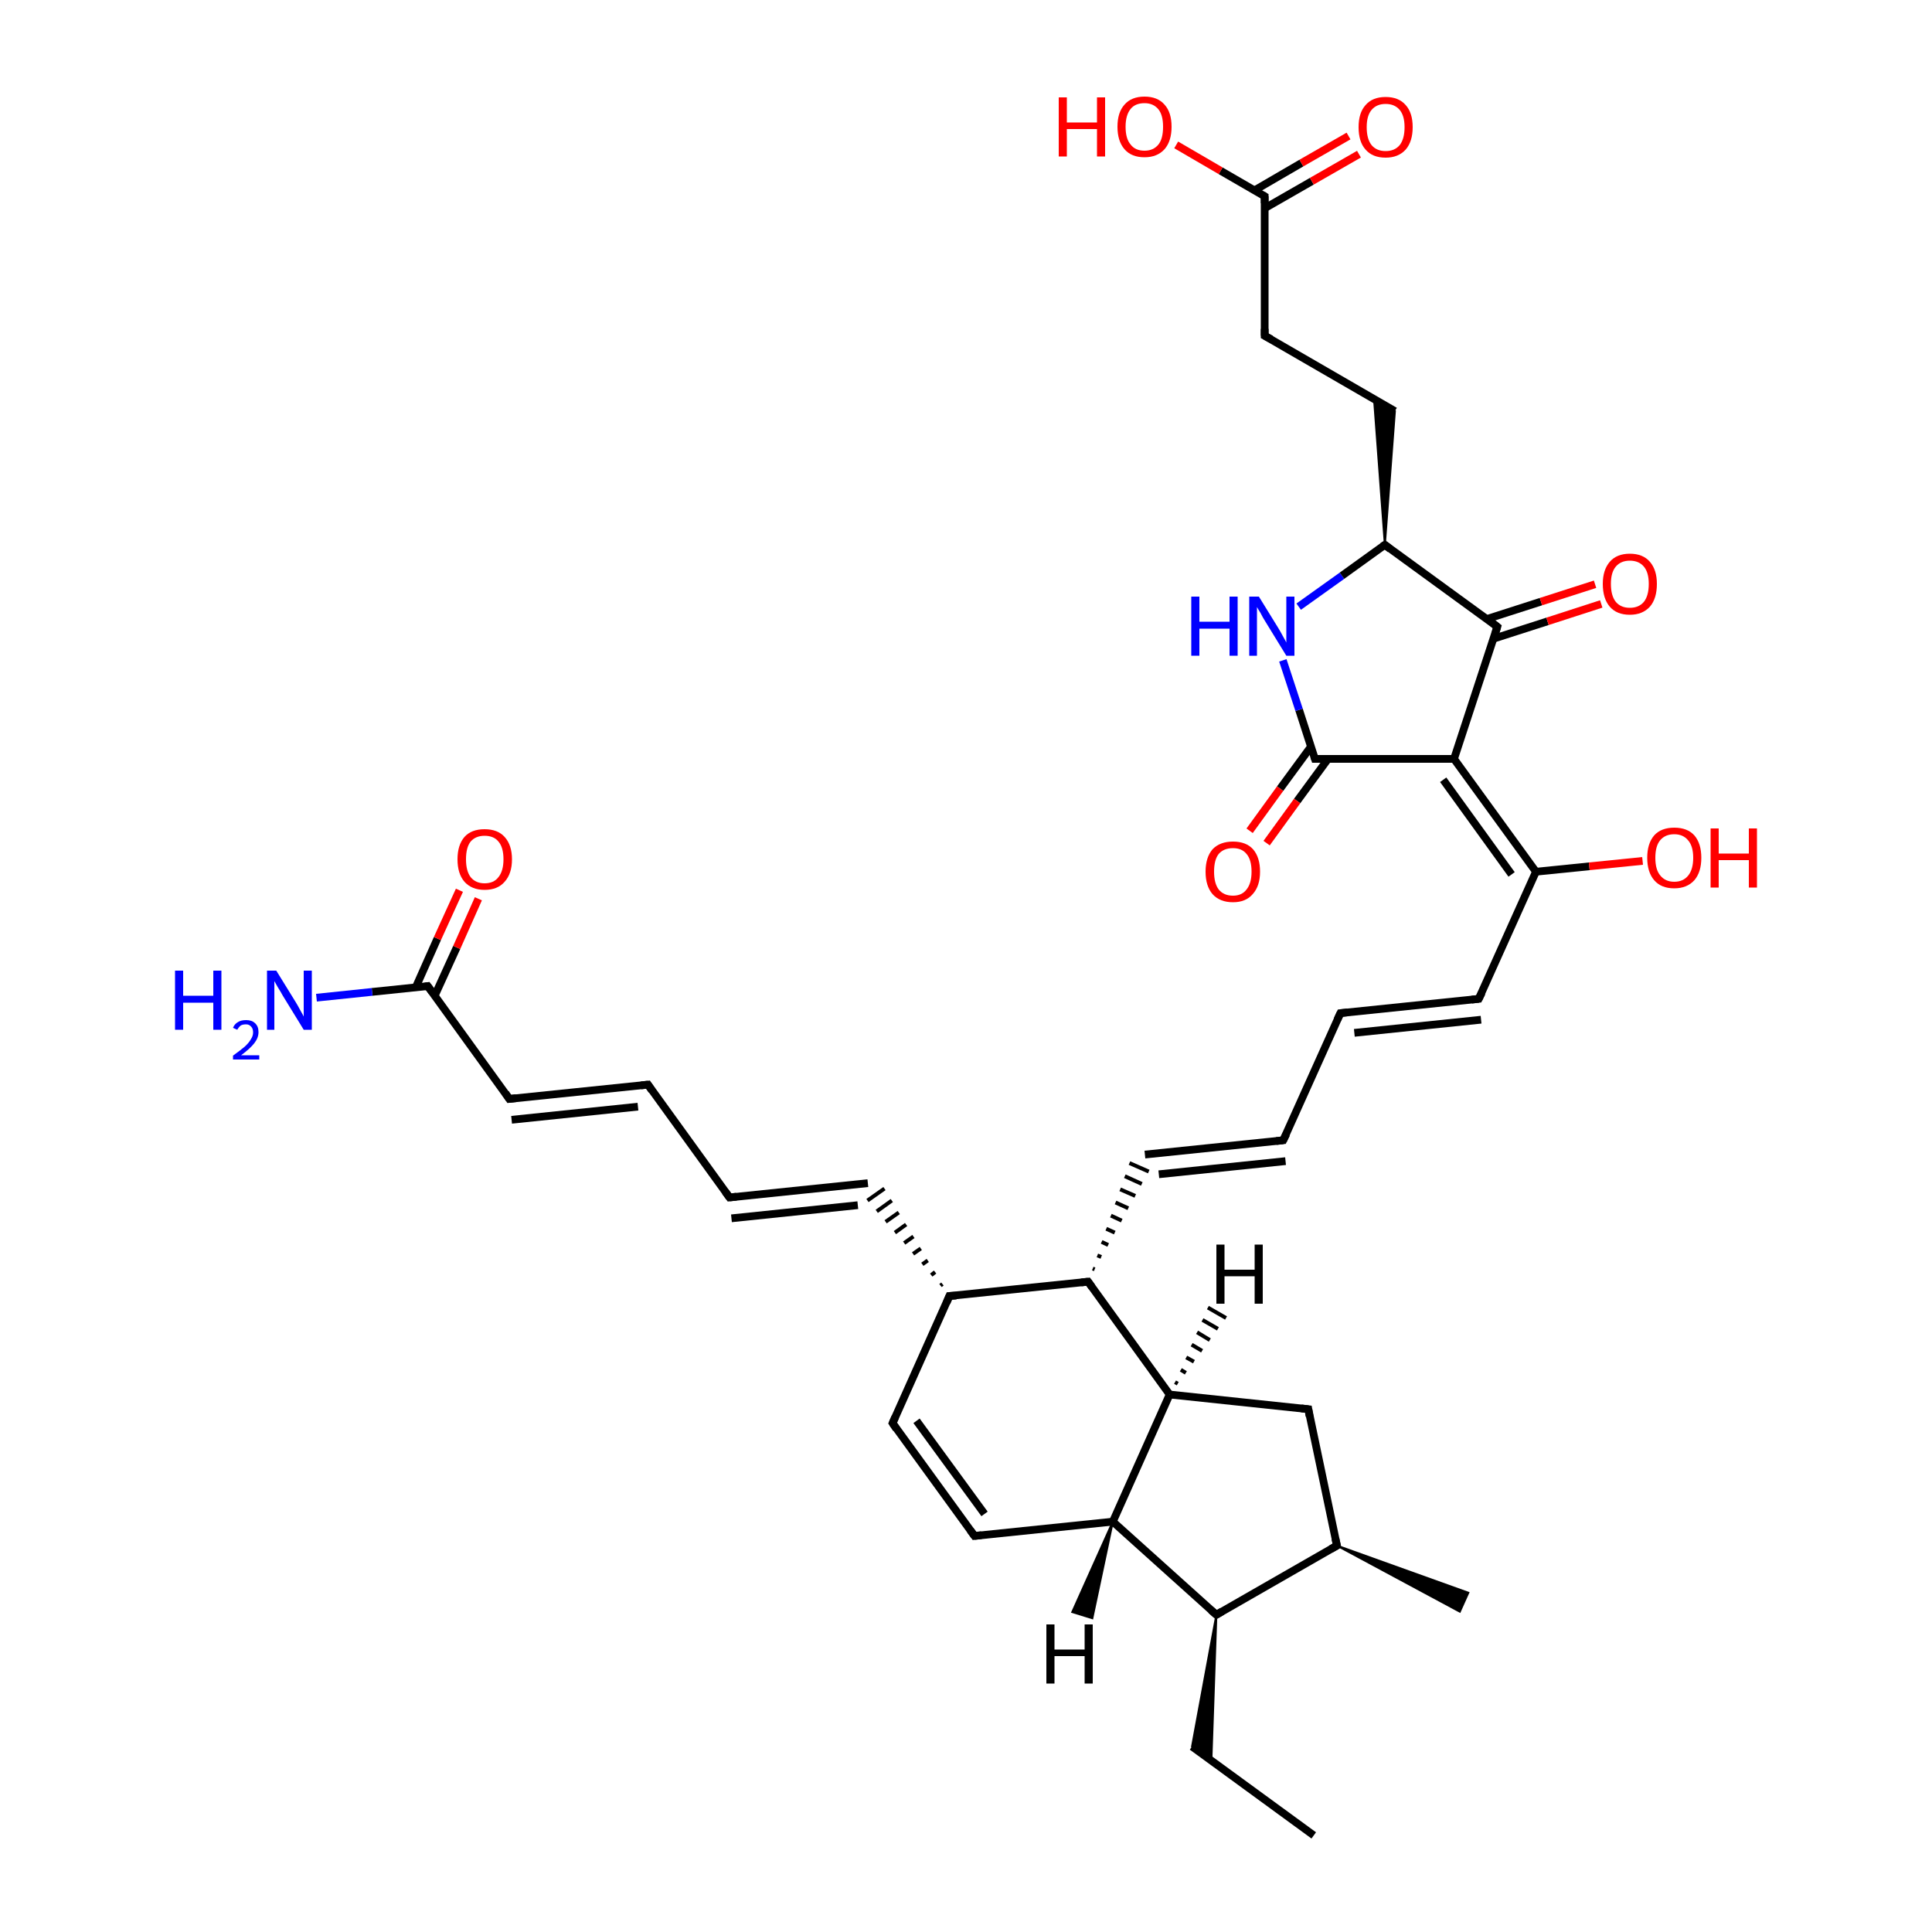 
<svg version='1.1' baseProfile='full'
              xmlns='http://www.w3.org/2000/svg'
                      xmlns:rdkit='http://www.rdkit.org/xml'
                      xmlns:xlink='http://www.w3.org/1999/xlink'
                  xml:space='preserve'
width='500px' height='500px' viewBox='0 0 500 500'>
<!-- END OF HEADER -->
<rect style='opacity:1.0;fill:#FFFFFF;stroke:none' width='500.0' height='500.0' x='0.0' y='0.0'> </rect>
<path class='bond-0 atom-0 atom-1' d='M 340.0,475.0 L 308.5,452.0' style='fill:none;fill-rule:evenodd;stroke:#000000;stroke-width:2.0px;stroke-linecap:butt;stroke-linejoin:miter;stroke-opacity:1' />
<path class='bond-1 atom-2 atom-1' d='M 314.8,417.9 L 313.5,455.7 L 308.5,452.0 Z' style='fill:#000000;fill-rule:evenodd;fill-opacity:1;stroke:#000000;stroke-width:0.5px;stroke-linecap:butt;stroke-linejoin:miter;stroke-opacity:1;' />
<path class='bond-2 atom-2 atom-3' d='M 314.8,417.9 L 288.0,393.8' style='fill:none;fill-rule:evenodd;stroke:#000000;stroke-width:2.0px;stroke-linecap:butt;stroke-linejoin:miter;stroke-opacity:1' />
<path class='bond-3 atom-3 atom-4' d='M 288.0,393.8 L 252.2,397.5' style='fill:none;fill-rule:evenodd;stroke:#000000;stroke-width:2.0px;stroke-linecap:butt;stroke-linejoin:miter;stroke-opacity:1' />
<path class='bond-4 atom-4 atom-5' d='M 252.2,397.5 L 231.0,368.3' style='fill:none;fill-rule:evenodd;stroke:#000000;stroke-width:2.0px;stroke-linecap:butt;stroke-linejoin:miter;stroke-opacity:1' />
<path class='bond-4 atom-4 atom-5' d='M 254.8,391.8 L 237.2,367.7' style='fill:none;fill-rule:evenodd;stroke:#000000;stroke-width:2.0px;stroke-linecap:butt;stroke-linejoin:miter;stroke-opacity:1' />
<path class='bond-5 atom-5 atom-6' d='M 231.0,368.3 L 245.7,335.4' style='fill:none;fill-rule:evenodd;stroke:#000000;stroke-width:2.0px;stroke-linecap:butt;stroke-linejoin:miter;stroke-opacity:1' />
<path class='bond-6 atom-6 atom-7' d='M 243.9,332.3 L 243.4,332.7' style='fill:none;fill-rule:evenodd;stroke:#000000;stroke-width:1.0px;stroke-linecap:butt;stroke-linejoin:miter;stroke-opacity:1' />
<path class='bond-6 atom-6 atom-7' d='M 242.0,329.2 L 241.0,330.0' style='fill:none;fill-rule:evenodd;stroke:#000000;stroke-width:1.0px;stroke-linecap:butt;stroke-linejoin:miter;stroke-opacity:1' />
<path class='bond-6 atom-6 atom-7' d='M 240.1,326.2 L 238.7,327.2' style='fill:none;fill-rule:evenodd;stroke:#000000;stroke-width:1.0px;stroke-linecap:butt;stroke-linejoin:miter;stroke-opacity:1' />
<path class='bond-6 atom-6 atom-7' d='M 238.3,323.1 L 236.3,324.5' style='fill:none;fill-rule:evenodd;stroke:#000000;stroke-width:1.0px;stroke-linecap:butt;stroke-linejoin:miter;stroke-opacity:1' />
<path class='bond-6 atom-6 atom-7' d='M 236.4,320.0 L 234.0,321.7' style='fill:none;fill-rule:evenodd;stroke:#000000;stroke-width:1.0px;stroke-linecap:butt;stroke-linejoin:miter;stroke-opacity:1' />
<path class='bond-6 atom-6 atom-7' d='M 234.5,316.9 L 231.6,319.0' style='fill:none;fill-rule:evenodd;stroke:#000000;stroke-width:1.0px;stroke-linecap:butt;stroke-linejoin:miter;stroke-opacity:1' />
<path class='bond-6 atom-6 atom-7' d='M 232.6,313.8 L 229.2,316.2' style='fill:none;fill-rule:evenodd;stroke:#000000;stroke-width:1.0px;stroke-linecap:butt;stroke-linejoin:miter;stroke-opacity:1' />
<path class='bond-6 atom-6 atom-7' d='M 230.8,310.7 L 226.9,313.5' style='fill:none;fill-rule:evenodd;stroke:#000000;stroke-width:1.0px;stroke-linecap:butt;stroke-linejoin:miter;stroke-opacity:1' />
<path class='bond-6 atom-6 atom-7' d='M 228.9,307.6 L 224.5,310.7' style='fill:none;fill-rule:evenodd;stroke:#000000;stroke-width:1.0px;stroke-linecap:butt;stroke-linejoin:miter;stroke-opacity:1' />
<path class='bond-7 atom-7 atom-8' d='M 224.6,306.2 L 188.8,309.9' style='fill:none;fill-rule:evenodd;stroke:#000000;stroke-width:2.0px;stroke-linecap:butt;stroke-linejoin:miter;stroke-opacity:1' />
<path class='bond-7 atom-7 atom-8' d='M 222.0,311.9 L 189.3,315.3' style='fill:none;fill-rule:evenodd;stroke:#000000;stroke-width:2.0px;stroke-linecap:butt;stroke-linejoin:miter;stroke-opacity:1' />
<path class='bond-8 atom-8 atom-9' d='M 188.8,309.9 L 167.7,280.7' style='fill:none;fill-rule:evenodd;stroke:#000000;stroke-width:2.0px;stroke-linecap:butt;stroke-linejoin:miter;stroke-opacity:1' />
<path class='bond-9 atom-9 atom-10' d='M 167.7,280.7 L 131.8,284.4' style='fill:none;fill-rule:evenodd;stroke:#000000;stroke-width:2.0px;stroke-linecap:butt;stroke-linejoin:miter;stroke-opacity:1' />
<path class='bond-9 atom-9 atom-10' d='M 165.1,286.4 L 132.4,289.8' style='fill:none;fill-rule:evenodd;stroke:#000000;stroke-width:2.0px;stroke-linecap:butt;stroke-linejoin:miter;stroke-opacity:1' />
<path class='bond-10 atom-10 atom-11' d='M 131.8,284.4 L 110.7,255.2' style='fill:none;fill-rule:evenodd;stroke:#000000;stroke-width:2.0px;stroke-linecap:butt;stroke-linejoin:miter;stroke-opacity:1' />
<path class='bond-11 atom-11 atom-12' d='M 110.7,255.2 L 96.3,256.7' style='fill:none;fill-rule:evenodd;stroke:#000000;stroke-width:2.0px;stroke-linecap:butt;stroke-linejoin:miter;stroke-opacity:1' />
<path class='bond-11 atom-11 atom-12' d='M 96.3,256.7 L 81.9,258.2' style='fill:none;fill-rule:evenodd;stroke:#0000FF;stroke-width:2.0px;stroke-linecap:butt;stroke-linejoin:miter;stroke-opacity:1' />
<path class='bond-12 atom-11 atom-13' d='M 112.5,257.7 L 118.2,245.2' style='fill:none;fill-rule:evenodd;stroke:#000000;stroke-width:2.0px;stroke-linecap:butt;stroke-linejoin:miter;stroke-opacity:1' />
<path class='bond-12 atom-11 atom-13' d='M 118.2,245.2 L 123.8,232.6' style='fill:none;fill-rule:evenodd;stroke:#FF0000;stroke-width:2.0px;stroke-linecap:butt;stroke-linejoin:miter;stroke-opacity:1' />
<path class='bond-12 atom-11 atom-13' d='M 107.6,255.5 L 113.2,242.9' style='fill:none;fill-rule:evenodd;stroke:#000000;stroke-width:2.0px;stroke-linecap:butt;stroke-linejoin:miter;stroke-opacity:1' />
<path class='bond-12 atom-11 atom-13' d='M 113.2,242.9 L 118.9,230.4' style='fill:none;fill-rule:evenodd;stroke:#FF0000;stroke-width:2.0px;stroke-linecap:butt;stroke-linejoin:miter;stroke-opacity:1' />
<path class='bond-13 atom-6 atom-14' d='M 245.7,335.4 L 281.6,331.7' style='fill:none;fill-rule:evenodd;stroke:#000000;stroke-width:2.0px;stroke-linecap:butt;stroke-linejoin:miter;stroke-opacity:1' />
<path class='bond-14 atom-14 atom-15' d='M 283.3,328.5 L 282.8,328.3' style='fill:none;fill-rule:evenodd;stroke:#000000;stroke-width:1.0px;stroke-linecap:butt;stroke-linejoin:miter;stroke-opacity:1' />
<path class='bond-14 atom-14 atom-15' d='M 285.0,325.3 L 284.0,324.9' style='fill:none;fill-rule:evenodd;stroke:#000000;stroke-width:1.0px;stroke-linecap:butt;stroke-linejoin:miter;stroke-opacity:1' />
<path class='bond-14 atom-14 atom-15' d='M 286.8,322.2 L 285.1,321.4' style='fill:none;fill-rule:evenodd;stroke:#000000;stroke-width:1.0px;stroke-linecap:butt;stroke-linejoin:miter;stroke-opacity:1' />
<path class='bond-14 atom-14 atom-15' d='M 288.5,319.0 L 286.3,318.0' style='fill:none;fill-rule:evenodd;stroke:#000000;stroke-width:1.0px;stroke-linecap:butt;stroke-linejoin:miter;stroke-opacity:1' />
<path class='bond-14 atom-14 atom-15' d='M 290.3,315.9 L 287.5,314.6' style='fill:none;fill-rule:evenodd;stroke:#000000;stroke-width:1.0px;stroke-linecap:butt;stroke-linejoin:miter;stroke-opacity:1' />
<path class='bond-14 atom-14 atom-15' d='M 292.0,312.7 L 288.7,311.2' style='fill:none;fill-rule:evenodd;stroke:#000000;stroke-width:1.0px;stroke-linecap:butt;stroke-linejoin:miter;stroke-opacity:1' />
<path class='bond-14 atom-14 atom-15' d='M 293.8,309.5 L 289.9,307.8' style='fill:none;fill-rule:evenodd;stroke:#000000;stroke-width:1.0px;stroke-linecap:butt;stroke-linejoin:miter;stroke-opacity:1' />
<path class='bond-14 atom-14 atom-15' d='M 295.5,306.4 L 291.1,304.4' style='fill:none;fill-rule:evenodd;stroke:#000000;stroke-width:1.0px;stroke-linecap:butt;stroke-linejoin:miter;stroke-opacity:1' />
<path class='bond-14 atom-14 atom-15' d='M 297.3,303.2 L 292.3,301.0' style='fill:none;fill-rule:evenodd;stroke:#000000;stroke-width:1.0px;stroke-linecap:butt;stroke-linejoin:miter;stroke-opacity:1' />
<path class='bond-15 atom-15 atom-16' d='M 296.3,298.8 L 332.1,295.1' style='fill:none;fill-rule:evenodd;stroke:#000000;stroke-width:2.0px;stroke-linecap:butt;stroke-linejoin:miter;stroke-opacity:1' />
<path class='bond-15 atom-15 atom-16' d='M 299.9,303.9 L 332.7,300.5' style='fill:none;fill-rule:evenodd;stroke:#000000;stroke-width:2.0px;stroke-linecap:butt;stroke-linejoin:miter;stroke-opacity:1' />
<path class='bond-16 atom-16 atom-17' d='M 332.1,295.1 L 346.9,262.2' style='fill:none;fill-rule:evenodd;stroke:#000000;stroke-width:2.0px;stroke-linecap:butt;stroke-linejoin:miter;stroke-opacity:1' />
<path class='bond-17 atom-17 atom-18' d='M 346.9,262.2 L 382.7,258.5' style='fill:none;fill-rule:evenodd;stroke:#000000;stroke-width:2.0px;stroke-linecap:butt;stroke-linejoin:miter;stroke-opacity:1' />
<path class='bond-17 atom-17 atom-18' d='M 350.5,267.3 L 383.3,263.9' style='fill:none;fill-rule:evenodd;stroke:#000000;stroke-width:2.0px;stroke-linecap:butt;stroke-linejoin:miter;stroke-opacity:1' />
<path class='bond-18 atom-18 atom-19' d='M 382.7,258.5 L 397.5,225.6' style='fill:none;fill-rule:evenodd;stroke:#000000;stroke-width:2.0px;stroke-linecap:butt;stroke-linejoin:miter;stroke-opacity:1' />
<path class='bond-19 atom-19 atom-20' d='M 397.5,225.6 L 411.3,224.2' style='fill:none;fill-rule:evenodd;stroke:#000000;stroke-width:2.0px;stroke-linecap:butt;stroke-linejoin:miter;stroke-opacity:1' />
<path class='bond-19 atom-19 atom-20' d='M 411.3,224.2 L 425.1,222.8' style='fill:none;fill-rule:evenodd;stroke:#FF0000;stroke-width:2.0px;stroke-linecap:butt;stroke-linejoin:miter;stroke-opacity:1' />
<path class='bond-20 atom-19 atom-21' d='M 397.5,225.6 L 376.3,196.4' style='fill:none;fill-rule:evenodd;stroke:#000000;stroke-width:2.0px;stroke-linecap:butt;stroke-linejoin:miter;stroke-opacity:1' />
<path class='bond-20 atom-19 atom-21' d='M 391.2,226.3 L 373.5,201.8' style='fill:none;fill-rule:evenodd;stroke:#000000;stroke-width:2.0px;stroke-linecap:butt;stroke-linejoin:miter;stroke-opacity:1' />
<path class='bond-21 atom-21 atom-22' d='M 376.3,196.4 L 340.3,196.4' style='fill:none;fill-rule:evenodd;stroke:#000000;stroke-width:2.0px;stroke-linecap:butt;stroke-linejoin:miter;stroke-opacity:1' />
<path class='bond-22 atom-22 atom-23' d='M 339.3,193.2 L 331.3,204.1' style='fill:none;fill-rule:evenodd;stroke:#000000;stroke-width:2.0px;stroke-linecap:butt;stroke-linejoin:miter;stroke-opacity:1' />
<path class='bond-22 atom-22 atom-23' d='M 331.3,204.1 L 323.4,215.0' style='fill:none;fill-rule:evenodd;stroke:#FF0000;stroke-width:2.0px;stroke-linecap:butt;stroke-linejoin:miter;stroke-opacity:1' />
<path class='bond-22 atom-22 atom-23' d='M 343.7,196.4 L 335.7,207.3' style='fill:none;fill-rule:evenodd;stroke:#000000;stroke-width:2.0px;stroke-linecap:butt;stroke-linejoin:miter;stroke-opacity:1' />
<path class='bond-22 atom-22 atom-23' d='M 335.7,207.3 L 327.8,218.2' style='fill:none;fill-rule:evenodd;stroke:#FF0000;stroke-width:2.0px;stroke-linecap:butt;stroke-linejoin:miter;stroke-opacity:1' />
<path class='bond-23 atom-22 atom-24' d='M 340.3,196.4 L 336.2,183.7' style='fill:none;fill-rule:evenodd;stroke:#000000;stroke-width:2.0px;stroke-linecap:butt;stroke-linejoin:miter;stroke-opacity:1' />
<path class='bond-23 atom-22 atom-24' d='M 336.2,183.7 L 332.0,170.9' style='fill:none;fill-rule:evenodd;stroke:#0000FF;stroke-width:2.0px;stroke-linecap:butt;stroke-linejoin:miter;stroke-opacity:1' />
<path class='bond-24 atom-24 atom-25' d='M 336.1,157.0 L 347.3,149.0' style='fill:none;fill-rule:evenodd;stroke:#0000FF;stroke-width:2.0px;stroke-linecap:butt;stroke-linejoin:miter;stroke-opacity:1' />
<path class='bond-24 atom-24 atom-25' d='M 347.3,149.0 L 358.4,141.0' style='fill:none;fill-rule:evenodd;stroke:#000000;stroke-width:2.0px;stroke-linecap:butt;stroke-linejoin:miter;stroke-opacity:1' />
<path class='bond-25 atom-25 atom-26' d='M 358.4,141.0 L 355.6,103.3 L 361.0,106.4 Z' style='fill:#000000;fill-rule:evenodd;fill-opacity:1;stroke:#000000;stroke-width:0.5px;stroke-linecap:butt;stroke-linejoin:miter;stroke-opacity:1;' />
<path class='bond-26 atom-26 atom-27' d='M 361.0,106.4 L 327.3,86.9' style='fill:none;fill-rule:evenodd;stroke:#000000;stroke-width:2.0px;stroke-linecap:butt;stroke-linejoin:miter;stroke-opacity:1' />
<path class='bond-27 atom-27 atom-28' d='M 327.3,86.9 L 327.3,50.8' style='fill:none;fill-rule:evenodd;stroke:#000000;stroke-width:2.0px;stroke-linecap:butt;stroke-linejoin:miter;stroke-opacity:1' />
<path class='bond-28 atom-28 atom-29' d='M 327.3,53.9 L 339.5,46.9' style='fill:none;fill-rule:evenodd;stroke:#000000;stroke-width:2.0px;stroke-linecap:butt;stroke-linejoin:miter;stroke-opacity:1' />
<path class='bond-28 atom-28 atom-29' d='M 339.5,46.9 L 351.7,39.9' style='fill:none;fill-rule:evenodd;stroke:#FF0000;stroke-width:2.0px;stroke-linecap:butt;stroke-linejoin:miter;stroke-opacity:1' />
<path class='bond-28 atom-28 atom-29' d='M 324.6,49.3 L 336.8,42.2' style='fill:none;fill-rule:evenodd;stroke:#000000;stroke-width:2.0px;stroke-linecap:butt;stroke-linejoin:miter;stroke-opacity:1' />
<path class='bond-28 atom-28 atom-29' d='M 336.8,42.2 L 349.0,35.2' style='fill:none;fill-rule:evenodd;stroke:#FF0000;stroke-width:2.0px;stroke-linecap:butt;stroke-linejoin:miter;stroke-opacity:1' />
<path class='bond-29 atom-28 atom-30' d='M 327.3,50.8 L 315.9,44.2' style='fill:none;fill-rule:evenodd;stroke:#000000;stroke-width:2.0px;stroke-linecap:butt;stroke-linejoin:miter;stroke-opacity:1' />
<path class='bond-29 atom-28 atom-30' d='M 315.9,44.2 L 304.4,37.5' style='fill:none;fill-rule:evenodd;stroke:#FF0000;stroke-width:2.0px;stroke-linecap:butt;stroke-linejoin:miter;stroke-opacity:1' />
<path class='bond-30 atom-25 atom-31' d='M 358.4,141.0 L 387.5,162.2' style='fill:none;fill-rule:evenodd;stroke:#000000;stroke-width:2.0px;stroke-linecap:butt;stroke-linejoin:miter;stroke-opacity:1' />
<path class='bond-31 atom-31 atom-32' d='M 386.5,165.3 L 400.5,160.8' style='fill:none;fill-rule:evenodd;stroke:#000000;stroke-width:2.0px;stroke-linecap:butt;stroke-linejoin:miter;stroke-opacity:1' />
<path class='bond-31 atom-31 atom-32' d='M 400.5,160.8 L 414.4,156.3' style='fill:none;fill-rule:evenodd;stroke:#FF0000;stroke-width:2.0px;stroke-linecap:butt;stroke-linejoin:miter;stroke-opacity:1' />
<path class='bond-31 atom-31 atom-32' d='M 384.8,160.2 L 398.8,155.7' style='fill:none;fill-rule:evenodd;stroke:#000000;stroke-width:2.0px;stroke-linecap:butt;stroke-linejoin:miter;stroke-opacity:1' />
<path class='bond-31 atom-31 atom-32' d='M 398.8,155.7 L 412.8,151.2' style='fill:none;fill-rule:evenodd;stroke:#FF0000;stroke-width:2.0px;stroke-linecap:butt;stroke-linejoin:miter;stroke-opacity:1' />
<path class='bond-32 atom-14 atom-33' d='M 281.6,331.7 L 302.7,360.9' style='fill:none;fill-rule:evenodd;stroke:#000000;stroke-width:2.0px;stroke-linecap:butt;stroke-linejoin:miter;stroke-opacity:1' />
<path class='bond-33 atom-33 atom-34' d='M 302.7,360.9 L 338.6,364.7' style='fill:none;fill-rule:evenodd;stroke:#000000;stroke-width:2.0px;stroke-linecap:butt;stroke-linejoin:miter;stroke-opacity:1' />
<path class='bond-34 atom-34 atom-35' d='M 338.6,364.7 L 346.0,400.0' style='fill:none;fill-rule:evenodd;stroke:#000000;stroke-width:2.0px;stroke-linecap:butt;stroke-linejoin:miter;stroke-opacity:1' />
<path class='bond-35 atom-35 atom-36' d='M 346.0,400.0 L 380.0,412.2 L 377.8,417.1 Z' style='fill:#000000;fill-rule:evenodd;fill-opacity:1;stroke:#000000;stroke-width:0.5px;stroke-linecap:butt;stroke-linejoin:miter;stroke-opacity:1;' />
<path class='bond-36 atom-35 atom-2' d='M 346.0,400.0 L 314.8,417.9' style='fill:none;fill-rule:evenodd;stroke:#000000;stroke-width:2.0px;stroke-linecap:butt;stroke-linejoin:miter;stroke-opacity:1' />
<path class='bond-37 atom-33 atom-3' d='M 302.7,360.9 L 288.0,393.8' style='fill:none;fill-rule:evenodd;stroke:#000000;stroke-width:2.0px;stroke-linecap:butt;stroke-linejoin:miter;stroke-opacity:1' />
<path class='bond-38 atom-31 atom-21' d='M 387.5,162.2 L 376.3,196.4' style='fill:none;fill-rule:evenodd;stroke:#000000;stroke-width:2.0px;stroke-linecap:butt;stroke-linejoin:miter;stroke-opacity:1' />
<path class='bond-39 atom-3 atom-37' d='M 288.0,393.8 L 282.7,418.8 L 277.5,417.2 Z' style='fill:#000000;fill-rule:evenodd;fill-opacity:1;stroke:#000000;stroke-width:0.5px;stroke-linecap:butt;stroke-linejoin:miter;stroke-opacity:1;' />
<path class='bond-40 atom-33 atom-38' d='M 304.1,357.7 L 304.8,358.1' style='fill:none;fill-rule:evenodd;stroke:#000000;stroke-width:1.0px;stroke-linecap:butt;stroke-linejoin:miter;stroke-opacity:1' />
<path class='bond-40 atom-33 atom-38' d='M 305.6,354.5 L 306.9,355.3' style='fill:none;fill-rule:evenodd;stroke:#000000;stroke-width:1.0px;stroke-linecap:butt;stroke-linejoin:miter;stroke-opacity:1' />
<path class='bond-40 atom-33 atom-38' d='M 307.0,351.3 L 309.0,352.4' style='fill:none;fill-rule:evenodd;stroke:#000000;stroke-width:1.0px;stroke-linecap:butt;stroke-linejoin:miter;stroke-opacity:1' />
<path class='bond-40 atom-33 atom-38' d='M 308.4,348.0 L 311.1,349.6' style='fill:none;fill-rule:evenodd;stroke:#000000;stroke-width:1.0px;stroke-linecap:butt;stroke-linejoin:miter;stroke-opacity:1' />
<path class='bond-40 atom-33 atom-38' d='M 309.8,344.8 L 313.1,346.8' style='fill:none;fill-rule:evenodd;stroke:#000000;stroke-width:1.0px;stroke-linecap:butt;stroke-linejoin:miter;stroke-opacity:1' />
<path class='bond-40 atom-33 atom-38' d='M 311.2,341.6 L 315.2,343.9' style='fill:none;fill-rule:evenodd;stroke:#000000;stroke-width:1.0px;stroke-linecap:butt;stroke-linejoin:miter;stroke-opacity:1' />
<path class='bond-40 atom-33 atom-38' d='M 312.6,338.4 L 317.3,341.1' style='fill:none;fill-rule:evenodd;stroke:#000000;stroke-width:1.0px;stroke-linecap:butt;stroke-linejoin:miter;stroke-opacity:1' />
<path d='M 313.4,416.7 L 314.8,417.9 L 316.3,417.0' style='fill:none;stroke:#000000;stroke-width:2.0px;stroke-linecap:butt;stroke-linejoin:miter;stroke-opacity:1;' />
<path d='M 254.0,397.3 L 252.2,397.5 L 251.1,396.0' style='fill:none;stroke:#000000;stroke-width:2.0px;stroke-linecap:butt;stroke-linejoin:miter;stroke-opacity:1;' />
<path d='M 232.0,369.8 L 231.0,368.3 L 231.7,366.7' style='fill:none;stroke:#000000;stroke-width:2.0px;stroke-linecap:butt;stroke-linejoin:miter;stroke-opacity:1;' />
<path d='M 245.0,337.1 L 245.7,335.4 L 247.5,335.3' style='fill:none;stroke:#000000;stroke-width:2.0px;stroke-linecap:butt;stroke-linejoin:miter;stroke-opacity:1;' />
<path d='M 190.6,309.7 L 188.8,309.9 L 187.7,308.4' style='fill:none;stroke:#000000;stroke-width:2.0px;stroke-linecap:butt;stroke-linejoin:miter;stroke-opacity:1;' />
<path d='M 168.7,282.2 L 167.7,280.7 L 165.9,280.9' style='fill:none;stroke:#000000;stroke-width:2.0px;stroke-linecap:butt;stroke-linejoin:miter;stroke-opacity:1;' />
<path d='M 133.6,284.2 L 131.8,284.4 L 130.8,282.9' style='fill:none;stroke:#000000;stroke-width:2.0px;stroke-linecap:butt;stroke-linejoin:miter;stroke-opacity:1;' />
<path d='M 111.8,256.7 L 110.7,255.2 L 110.0,255.3' style='fill:none;stroke:#000000;stroke-width:2.0px;stroke-linecap:butt;stroke-linejoin:miter;stroke-opacity:1;' />
<path d='M 279.8,331.9 L 281.6,331.7 L 282.6,333.1' style='fill:none;stroke:#000000;stroke-width:2.0px;stroke-linecap:butt;stroke-linejoin:miter;stroke-opacity:1;' />
<path d='M 330.3,295.3 L 332.1,295.1 L 332.9,293.5' style='fill:none;stroke:#000000;stroke-width:2.0px;stroke-linecap:butt;stroke-linejoin:miter;stroke-opacity:1;' />
<path d='M 346.1,263.9 L 346.9,262.2 L 348.7,262.0' style='fill:none;stroke:#000000;stroke-width:2.0px;stroke-linecap:butt;stroke-linejoin:miter;stroke-opacity:1;' />
<path d='M 380.9,258.7 L 382.7,258.5 L 383.5,256.9' style='fill:none;stroke:#000000;stroke-width:2.0px;stroke-linecap:butt;stroke-linejoin:miter;stroke-opacity:1;' />
<path d='M 342.1,196.4 L 340.3,196.4 L 340.1,195.8' style='fill:none;stroke:#000000;stroke-width:2.0px;stroke-linecap:butt;stroke-linejoin:miter;stroke-opacity:1;' />
<path d='M 357.8,141.4 L 358.4,141.0 L 359.8,142.1' style='fill:none;stroke:#000000;stroke-width:2.0px;stroke-linecap:butt;stroke-linejoin:miter;stroke-opacity:1;' />
<path d='M 329.0,87.8 L 327.3,86.9 L 327.3,85.1' style='fill:none;stroke:#000000;stroke-width:2.0px;stroke-linecap:butt;stroke-linejoin:miter;stroke-opacity:1;' />
<path d='M 327.3,52.6 L 327.3,50.8 L 326.8,50.5' style='fill:none;stroke:#000000;stroke-width:2.0px;stroke-linecap:butt;stroke-linejoin:miter;stroke-opacity:1;' />
<path d='M 386.1,161.1 L 387.5,162.2 L 387.0,163.9' style='fill:none;stroke:#000000;stroke-width:2.0px;stroke-linecap:butt;stroke-linejoin:miter;stroke-opacity:1;' />
<path d='M 336.8,364.5 L 338.6,364.7 L 338.9,366.5' style='fill:none;stroke:#000000;stroke-width:2.0px;stroke-linecap:butt;stroke-linejoin:miter;stroke-opacity:1;' />
<path d='M 345.6,398.2 L 346.0,400.0 L 344.4,400.9' style='fill:none;stroke:#000000;stroke-width:2.0px;stroke-linecap:butt;stroke-linejoin:miter;stroke-opacity:1;' />
<path class='atom-12' d='M 45.3 251.2
L 47.4 251.2
L 47.4 257.7
L 55.2 257.7
L 55.2 251.2
L 57.3 251.2
L 57.3 266.5
L 55.2 266.5
L 55.2 259.5
L 47.4 259.5
L 47.4 266.5
L 45.3 266.5
L 45.3 251.2
' fill='#0000FF'/>
<path class='atom-12' d='M 60.3 266.0
Q 60.7 265.0, 61.6 264.5
Q 62.4 264.0, 63.7 264.0
Q 65.2 264.0, 66.0 264.8
Q 66.9 265.6, 66.9 267.1
Q 66.9 268.6, 65.8 270.0
Q 64.7 271.4, 62.4 273.1
L 67.1 273.1
L 67.1 274.2
L 60.3 274.2
L 60.3 273.2
Q 62.1 271.9, 63.3 270.9
Q 64.4 269.9, 64.9 269.0
Q 65.5 268.1, 65.5 267.2
Q 65.5 266.2, 65.0 265.7
Q 64.5 265.1, 63.7 265.1
Q 62.8 265.1, 62.3 265.4
Q 61.8 265.8, 61.4 266.5
L 60.3 266.0
' fill='#0000FF'/>
<path class='atom-12' d='M 71.5 251.2
L 76.5 259.3
Q 77.0 260.1, 77.8 261.6
Q 78.6 263.0, 78.6 263.1
L 78.6 251.2
L 80.7 251.2
L 80.7 266.5
L 78.6 266.5
L 73.2 257.7
Q 72.6 256.6, 71.9 255.5
Q 71.2 254.3, 71.0 253.9
L 71.0 266.5
L 69.1 266.5
L 69.1 251.2
L 71.5 251.2
' fill='#0000FF'/>
<path class='atom-13' d='M 118.4 222.4
Q 118.4 218.7, 120.2 216.6
Q 122.0 214.6, 125.4 214.6
Q 128.8 214.6, 130.6 216.6
Q 132.5 218.7, 132.5 222.4
Q 132.5 226.1, 130.6 228.2
Q 128.8 230.3, 125.4 230.3
Q 122.1 230.3, 120.2 228.2
Q 118.4 226.1, 118.4 222.4
M 125.4 228.6
Q 127.8 228.6, 129.0 227.0
Q 130.3 225.4, 130.3 222.4
Q 130.3 219.3, 129.0 217.8
Q 127.8 216.3, 125.4 216.3
Q 123.1 216.3, 121.8 217.8
Q 120.6 219.3, 120.6 222.4
Q 120.6 225.4, 121.8 227.0
Q 123.1 228.6, 125.4 228.6
' fill='#FF0000'/>
<path class='atom-20' d='M 426.3 222.0
Q 426.3 218.3, 428.1 216.2
Q 429.9 214.2, 433.3 214.2
Q 436.7 214.2, 438.5 216.2
Q 440.3 218.3, 440.3 222.0
Q 440.3 225.7, 438.5 227.8
Q 436.6 229.9, 433.3 229.9
Q 429.9 229.9, 428.1 227.8
Q 426.3 225.7, 426.3 222.0
M 433.3 228.2
Q 435.6 228.2, 436.9 226.6
Q 438.2 225.0, 438.2 222.0
Q 438.2 219.0, 436.9 217.5
Q 435.6 215.9, 433.3 215.9
Q 431.0 215.9, 429.7 217.4
Q 428.4 218.9, 428.4 222.0
Q 428.4 225.1, 429.7 226.6
Q 431.0 228.2, 433.3 228.2
' fill='#FF0000'/>
<path class='atom-20' d='M 442.7 214.4
L 444.8 214.4
L 444.8 220.9
L 452.6 220.9
L 452.6 214.4
L 454.7 214.4
L 454.7 229.7
L 452.6 229.7
L 452.6 222.6
L 444.8 222.6
L 444.8 229.7
L 442.7 229.7
L 442.7 214.4
' fill='#FF0000'/>
<path class='atom-23' d='M 312.0 225.6
Q 312.0 221.9, 313.8 219.8
Q 315.7 217.8, 319.1 217.8
Q 322.5 217.8, 324.3 219.8
Q 326.1 221.9, 326.1 225.6
Q 326.1 229.3, 324.2 231.4
Q 322.4 233.5, 319.1 233.5
Q 315.7 233.5, 313.8 231.4
Q 312.0 229.3, 312.0 225.6
M 319.1 231.8
Q 321.4 231.8, 322.6 230.2
Q 323.9 228.6, 323.9 225.6
Q 323.9 222.5, 322.6 221.0
Q 321.4 219.5, 319.1 219.5
Q 316.7 219.5, 315.4 221.0
Q 314.2 222.5, 314.2 225.6
Q 314.2 228.6, 315.4 230.2
Q 316.7 231.8, 319.1 231.8
' fill='#FF0000'/>
<path class='atom-24' d='M 308.3 154.4
L 310.4 154.4
L 310.4 160.9
L 318.2 160.9
L 318.2 154.4
L 320.3 154.4
L 320.3 169.7
L 318.2 169.7
L 318.2 162.7
L 310.4 162.7
L 310.4 169.7
L 308.3 169.7
L 308.3 154.4
' fill='#0000FF'/>
<path class='atom-24' d='M 325.8 154.4
L 330.8 162.5
Q 331.3 163.3, 332.1 164.8
Q 332.9 166.2, 332.9 166.3
L 332.9 154.4
L 335.0 154.4
L 335.0 169.7
L 332.9 169.7
L 327.5 160.9
Q 326.8 159.8, 326.2 158.6
Q 325.5 157.5, 325.3 157.1
L 325.3 169.7
L 323.3 169.7
L 323.3 154.4
L 325.8 154.4
' fill='#0000FF'/>
<path class='atom-29' d='M 351.6 32.9
Q 351.6 29.2, 353.4 27.2
Q 355.2 25.1, 358.6 25.1
Q 362.0 25.1, 363.8 27.2
Q 365.6 29.2, 365.6 32.9
Q 365.6 36.6, 363.8 38.7
Q 361.9 40.8, 358.6 40.8
Q 355.2 40.8, 353.4 38.7
Q 351.6 36.7, 351.6 32.9
M 358.6 39.1
Q 360.9 39.1, 362.2 37.6
Q 363.5 36.0, 363.5 32.9
Q 363.5 29.9, 362.2 28.4
Q 360.9 26.9, 358.6 26.9
Q 356.3 26.9, 355.0 28.4
Q 353.7 29.9, 353.7 32.9
Q 353.7 36.0, 355.0 37.6
Q 356.3 39.1, 358.6 39.1
' fill='#FF0000'/>
<path class='atom-30' d='M 274.0 25.2
L 276.1 25.2
L 276.1 31.7
L 283.9 31.7
L 283.9 25.2
L 286.0 25.2
L 286.0 40.5
L 283.9 40.5
L 283.9 33.4
L 276.1 33.4
L 276.1 40.5
L 274.0 40.5
L 274.0 25.2
' fill='#FF0000'/>
<path class='atom-30' d='M 289.2 32.8
Q 289.2 29.1, 291.0 27.1
Q 292.8 25.0, 296.2 25.0
Q 299.6 25.0, 301.4 27.1
Q 303.2 29.1, 303.2 32.8
Q 303.2 36.5, 301.4 38.6
Q 299.5 40.7, 296.2 40.7
Q 292.8 40.7, 291.0 38.6
Q 289.2 36.5, 289.2 32.8
M 296.2 39.0
Q 298.5 39.0, 299.8 37.4
Q 301.0 35.9, 301.0 32.8
Q 301.0 29.8, 299.8 28.3
Q 298.5 26.7, 296.2 26.7
Q 293.8 26.7, 292.6 28.2
Q 291.3 29.8, 291.3 32.8
Q 291.3 35.9, 292.6 37.4
Q 293.8 39.0, 296.2 39.0
' fill='#FF0000'/>
<path class='atom-32' d='M 414.8 151.1
Q 414.8 147.5, 416.6 145.4
Q 418.4 143.3, 421.8 143.3
Q 425.2 143.3, 427.0 145.4
Q 428.8 147.5, 428.8 151.1
Q 428.8 154.9, 427.0 157.0
Q 425.1 159.1, 421.8 159.1
Q 418.4 159.1, 416.6 157.0
Q 414.8 154.9, 414.8 151.1
M 421.8 157.3
Q 424.1 157.3, 425.4 155.8
Q 426.7 154.2, 426.7 151.1
Q 426.7 148.1, 425.4 146.6
Q 424.1 145.1, 421.8 145.1
Q 419.5 145.1, 418.2 146.6
Q 416.9 148.1, 416.9 151.1
Q 416.9 154.2, 418.2 155.8
Q 419.5 157.3, 421.8 157.3
' fill='#FF0000'/>
<path class='atom-37' d='M 270.8 420.4
L 272.9 420.4
L 272.9 426.9
L 280.7 426.9
L 280.7 420.4
L 282.8 420.4
L 282.8 435.7
L 280.7 435.7
L 280.7 428.6
L 272.9 428.6
L 272.9 435.7
L 270.8 435.7
L 270.8 420.4
' fill='#000000'/>
<path class='atom-38' d='M 314.8 322.1
L 316.9 322.1
L 316.9 328.6
L 324.7 328.6
L 324.7 322.1
L 326.8 322.1
L 326.8 337.4
L 324.7 337.4
L 324.7 330.3
L 316.9 330.3
L 316.9 337.4
L 314.8 337.4
L 314.8 322.1
' fill='#000000'/>
</svg>
